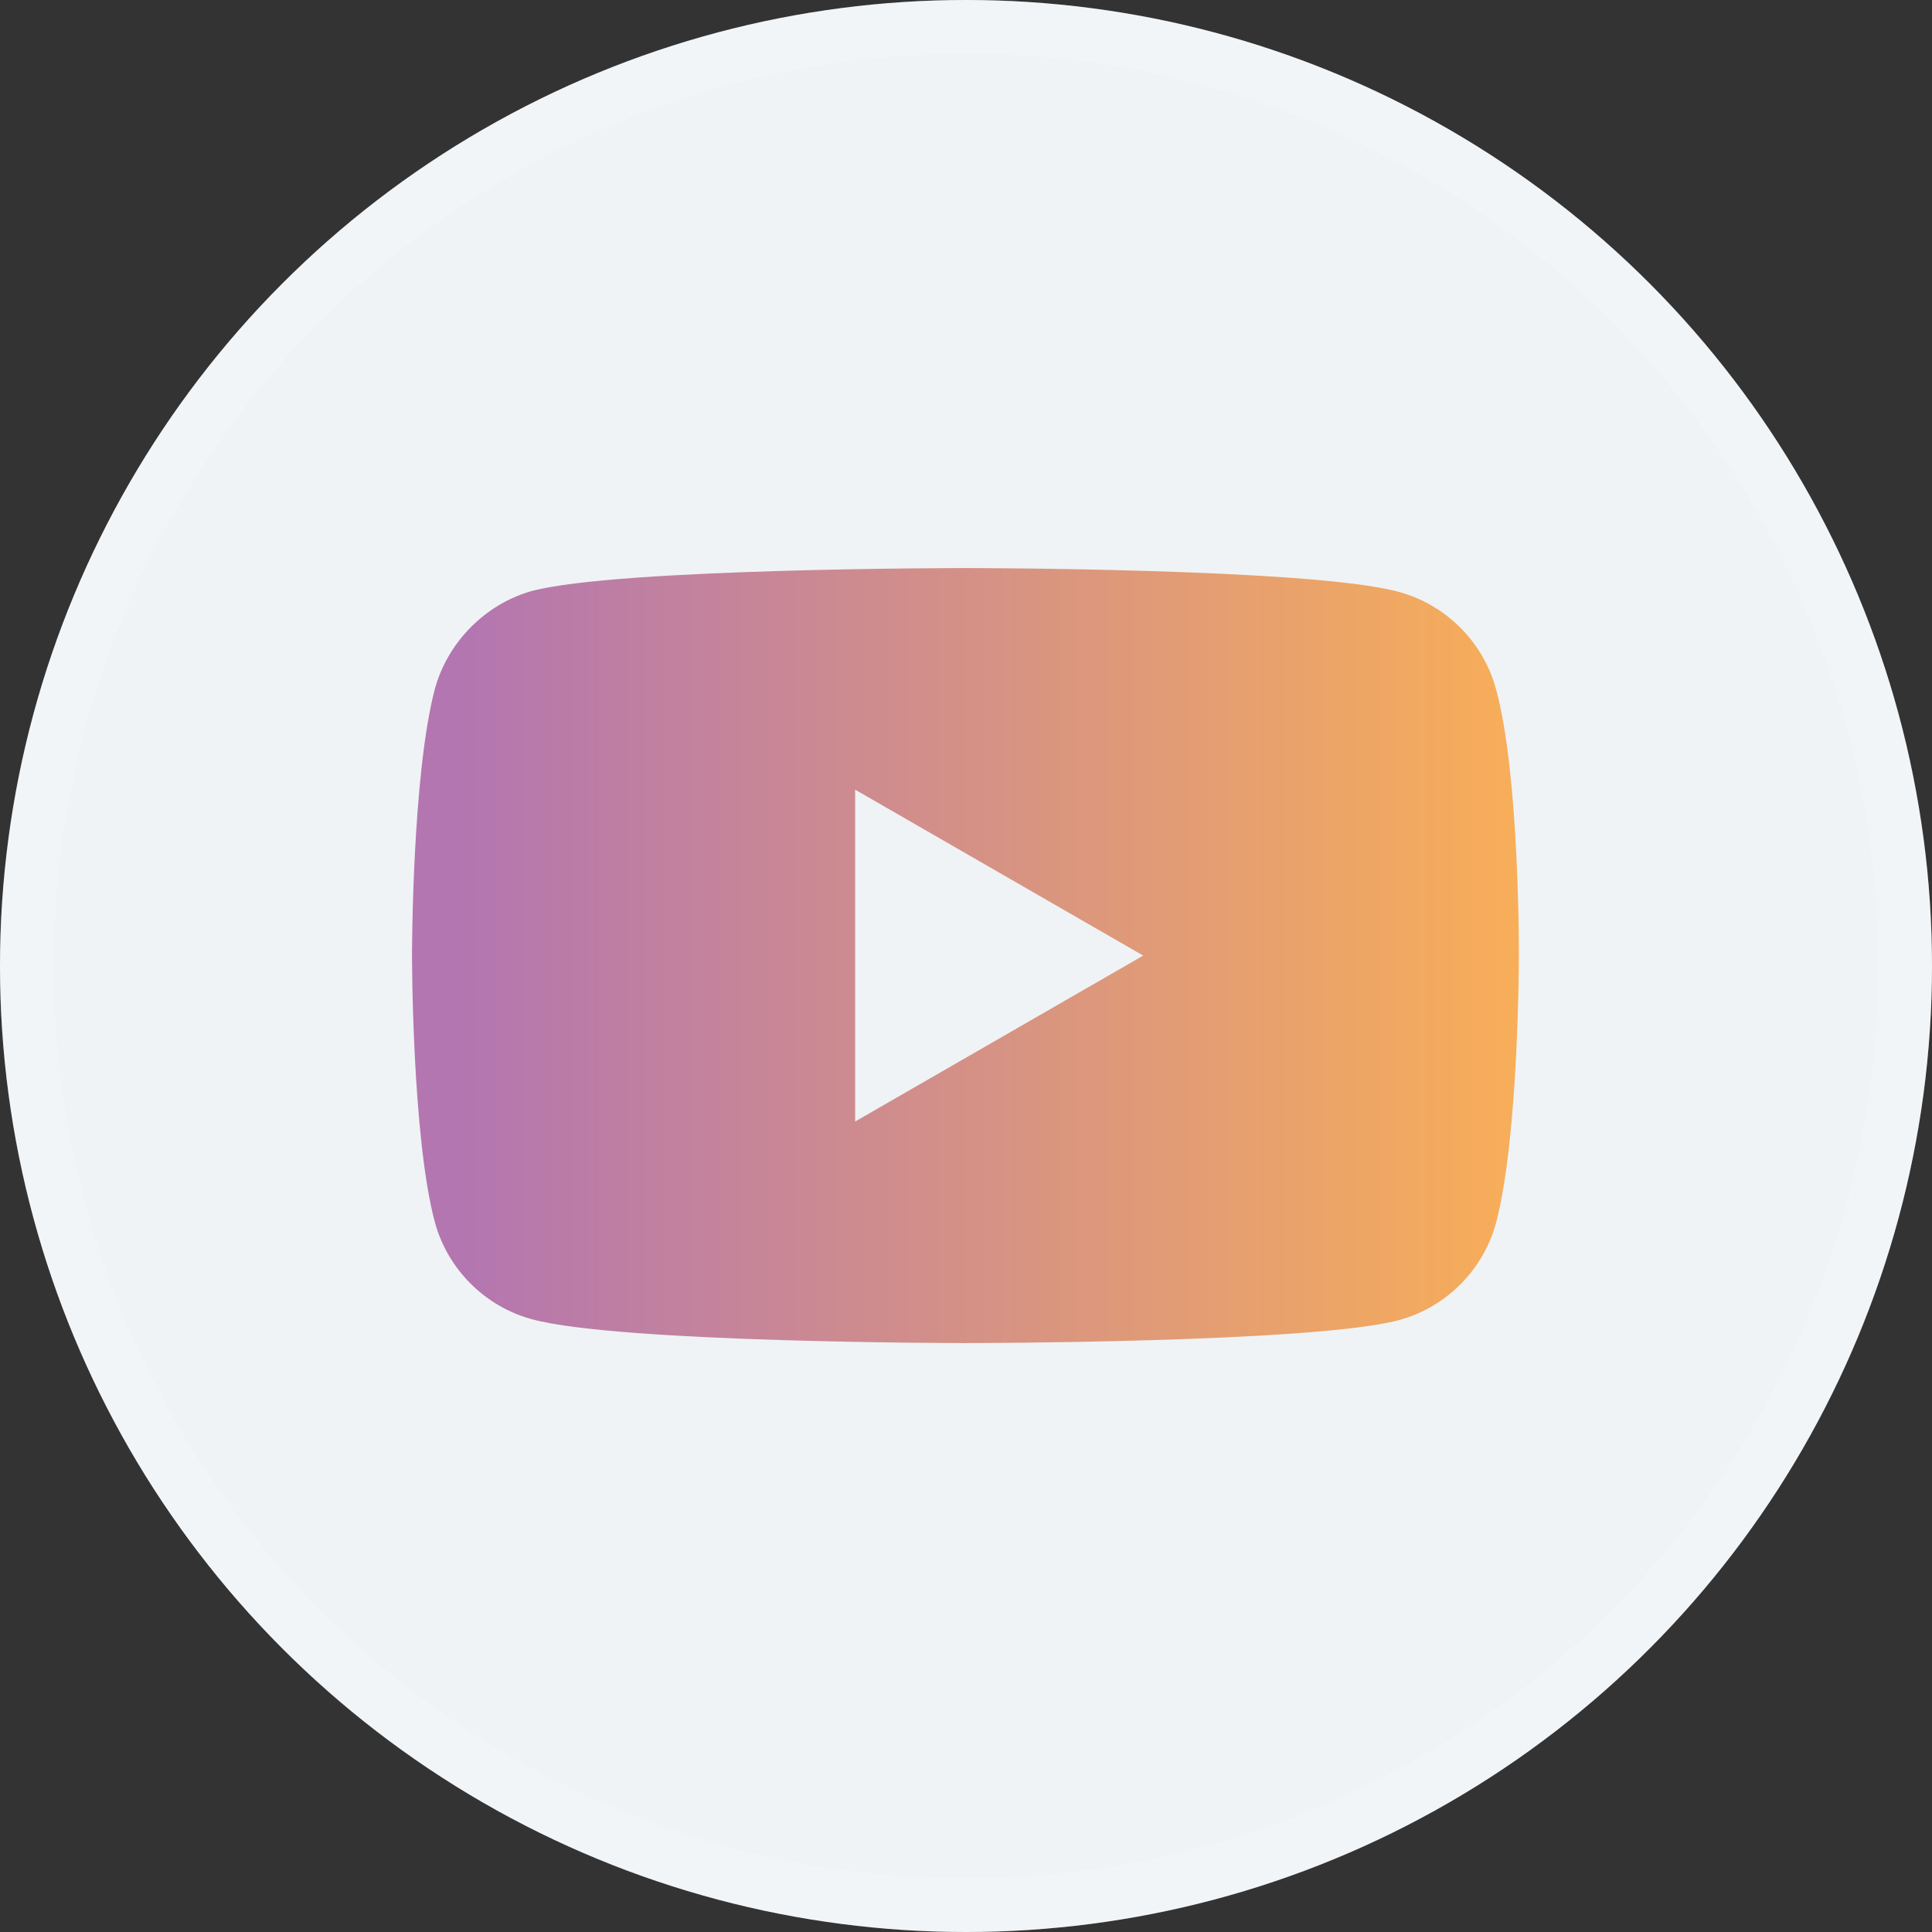 <?xml version="1.0" encoding="UTF-8"?> <svg xmlns="http://www.w3.org/2000/svg" width="36" height="36" viewBox="0 0 36 36" fill="none"><rect x="0" y="0" width="36" height="36" fill="#333333" stroke="none"/> <circle cx="18" cy="18" r="18" fill="#EFF3F5"></circle> <circle cx="18" cy="18" r="17.5" stroke="white" stroke-opacity="0.2"></circle> <path d="M27.877 12.845C27.639 11.961 26.942 11.265 26.059 11.027C24.445 10.585 17.989 10.585 17.989 10.585C17.989 10.585 11.533 10.585 9.919 11.01C9.053 11.248 8.339 11.962 8.101 12.845C7.677 14.459 7.677 17.806 7.677 17.806C7.677 17.806 7.677 21.17 8.101 22.767C8.339 23.65 9.036 24.347 9.919 24.584C11.55 25.026 17.989 25.026 17.989 25.026C17.989 25.026 24.445 25.026 26.059 24.601C26.943 24.364 27.639 23.667 27.877 22.784C28.302 21.17 28.302 17.823 28.302 17.823C28.302 17.823 28.319 14.459 27.877 12.845V12.845ZM15.934 20.898V14.714L21.302 17.806L15.934 20.898Z" fill="url(#paint0_linear)"></path> <defs> <linearGradient id="paint0_linear" x1="8.708" y1="17.806" x2="28.302" y2="17.806" gradientUnits="userSpaceOnUse"> <stop stop-color="#B476B0"></stop> <stop offset="1" stop-color="#F8AE58"></stop> </linearGradient> </defs> </svg> 